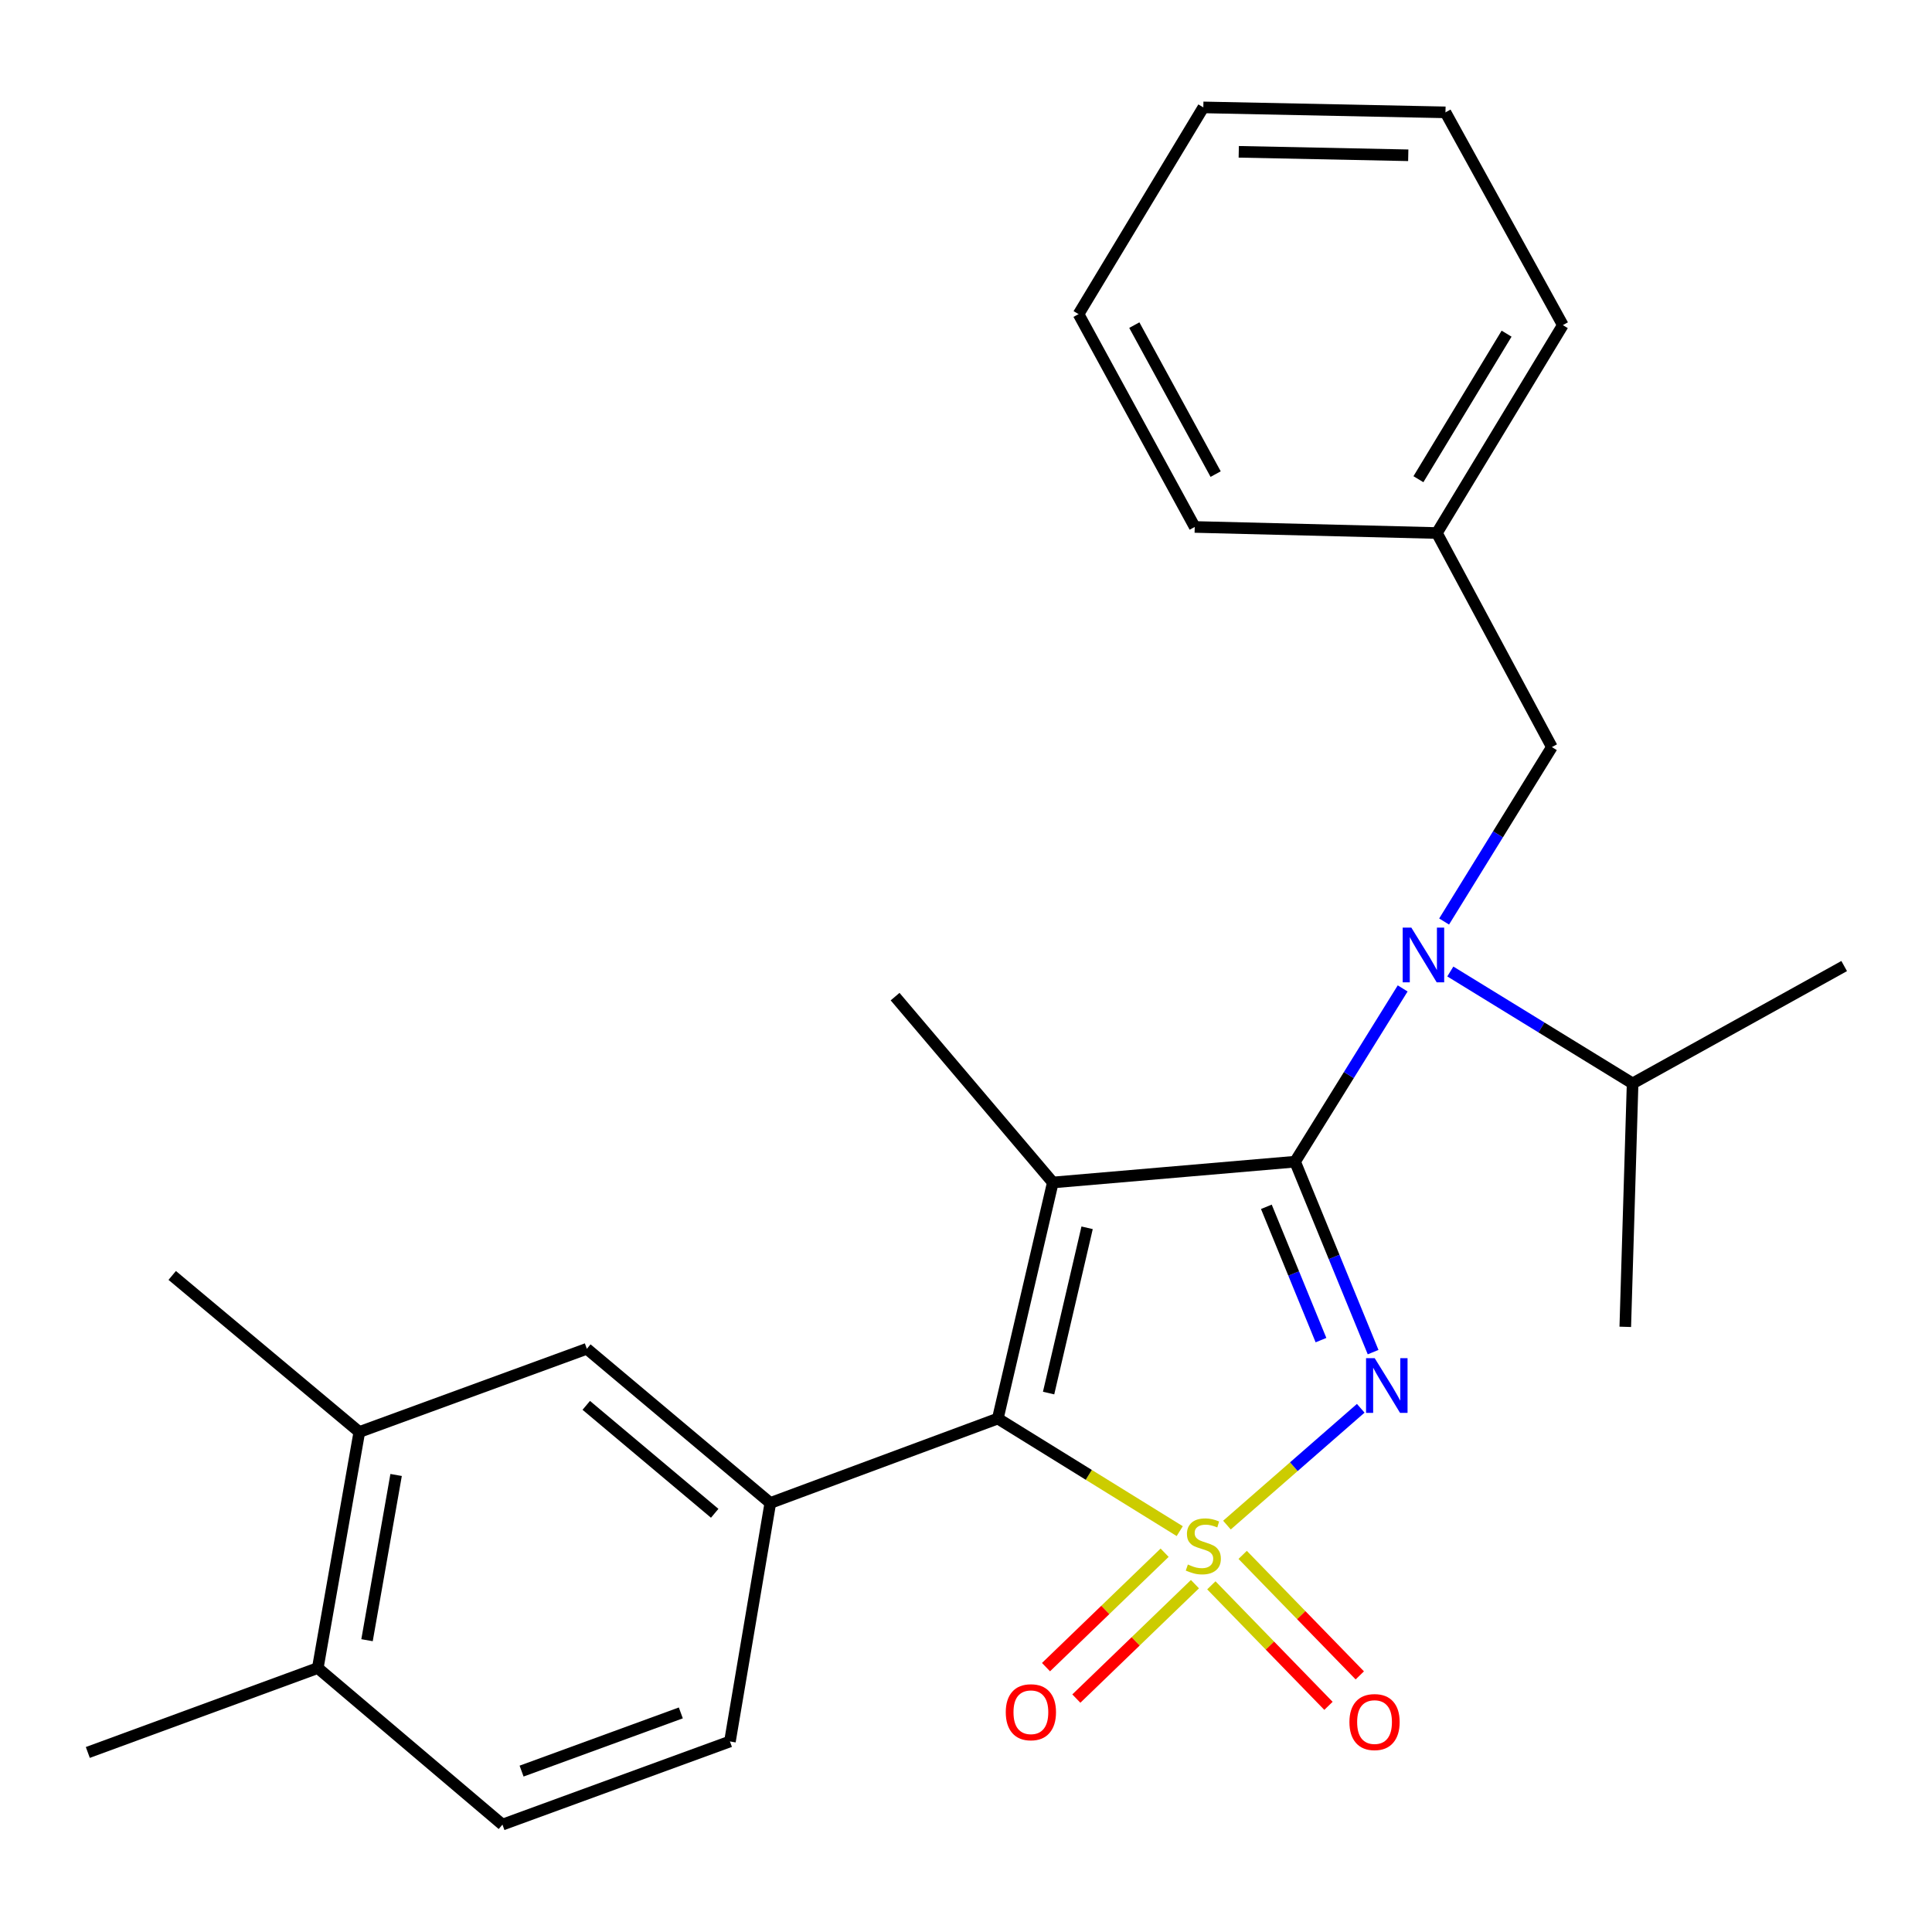<?xml version='1.0' encoding='iso-8859-1'?>
<svg version='1.1' baseProfile='full'
              xmlns='http://www.w3.org/2000/svg'
                      xmlns:rdkit='http://www.rdkit.org/xml'
                      xmlns:xlink='http://www.w3.org/1999/xlink'
                  xml:space='preserve'
width='1000px' height='1000px' viewBox='0 0 1000 1000'>
<!-- END OF HEADER -->
<rect style='opacity:1.0;fill:#FFFFFF;stroke:none' width='1000' height='1000' x='0' y='0'> </rect>
<path class='bond-0' d='M 635.068,789.39 L 669.693,759.157' style='fill:none;fill-rule:evenodd;stroke:#CCCC00;stroke-width:6px;stroke-linecap:butt;stroke-linejoin:miter;stroke-opacity:1' />
<path class='bond-0' d='M 669.693,759.157 L 704.317,728.925' style='fill:none;fill-rule:evenodd;stroke:#0000FF;stroke-width:6px;stroke-linecap:butt;stroke-linejoin:miter;stroke-opacity:1' />
<path class='bond-3' d='M 610.629,792.516 L 563.548,763.38' style='fill:none;fill-rule:evenodd;stroke:#CCCC00;stroke-width:6px;stroke-linecap:butt;stroke-linejoin:miter;stroke-opacity:1' />
<path class='bond-3' d='M 563.548,763.38 L 516.466,734.244' style='fill:none;fill-rule:evenodd;stroke:#000000;stroke-width:6px;stroke-linecap:butt;stroke-linejoin:miter;stroke-opacity:1' />
<path class='bond-6' d='M 602.808,803.685 L 572.111,833.297' style='fill:none;fill-rule:evenodd;stroke:#CCCC00;stroke-width:6px;stroke-linecap:butt;stroke-linejoin:miter;stroke-opacity:1' />
<path class='bond-6' d='M 572.111,833.297 L 541.414,862.91' style='fill:none;fill-rule:evenodd;stroke:#FF0000;stroke-width:6px;stroke-linecap:butt;stroke-linejoin:miter;stroke-opacity:1' />
<path class='bond-6' d='M 618.504,819.956 L 587.808,849.568' style='fill:none;fill-rule:evenodd;stroke:#CCCC00;stroke-width:6px;stroke-linecap:butt;stroke-linejoin:miter;stroke-opacity:1' />
<path class='bond-6' d='M 587.808,849.568 L 557.111,879.181' style='fill:none;fill-rule:evenodd;stroke:#FF0000;stroke-width:6px;stroke-linecap:butt;stroke-linejoin:miter;stroke-opacity:1' />
<path class='bond-7' d='M 626.989,820.562 L 657.302,851.751' style='fill:none;fill-rule:evenodd;stroke:#CCCC00;stroke-width:6px;stroke-linecap:butt;stroke-linejoin:miter;stroke-opacity:1' />
<path class='bond-7' d='M 657.302,851.751 L 687.614,882.94' style='fill:none;fill-rule:evenodd;stroke:#FF0000;stroke-width:6px;stroke-linecap:butt;stroke-linejoin:miter;stroke-opacity:1' />
<path class='bond-7' d='M 643.202,804.805 L 673.514,835.994' style='fill:none;fill-rule:evenodd;stroke:#CCCC00;stroke-width:6px;stroke-linecap:butt;stroke-linejoin:miter;stroke-opacity:1' />
<path class='bond-7' d='M 673.514,835.994 L 703.827,867.183' style='fill:none;fill-rule:evenodd;stroke:#FF0000;stroke-width:6px;stroke-linecap:butt;stroke-linejoin:miter;stroke-opacity:1' />
<path class='bond-1' d='M 710.718,699.859 L 690.522,650.571' style='fill:none;fill-rule:evenodd;stroke:#0000FF;stroke-width:6px;stroke-linecap:butt;stroke-linejoin:miter;stroke-opacity:1' />
<path class='bond-1' d='M 690.522,650.571 L 670.326,601.284' style='fill:none;fill-rule:evenodd;stroke:#000000;stroke-width:6px;stroke-linecap:butt;stroke-linejoin:miter;stroke-opacity:1' />
<path class='bond-1' d='M 683.739,693.645 L 669.602,659.143' style='fill:none;fill-rule:evenodd;stroke:#0000FF;stroke-width:6px;stroke-linecap:butt;stroke-linejoin:miter;stroke-opacity:1' />
<path class='bond-1' d='M 669.602,659.143 L 655.465,624.642' style='fill:none;fill-rule:evenodd;stroke:#000000;stroke-width:6px;stroke-linecap:butt;stroke-linejoin:miter;stroke-opacity:1' />
<path class='bond-4' d='M 670.326,601.284 L 698.172,556.445' style='fill:none;fill-rule:evenodd;stroke:#000000;stroke-width:6px;stroke-linecap:butt;stroke-linejoin:miter;stroke-opacity:1' />
<path class='bond-4' d='M 698.172,556.445 L 726.019,511.606' style='fill:none;fill-rule:evenodd;stroke:#0000FF;stroke-width:6px;stroke-linecap:butt;stroke-linejoin:miter;stroke-opacity:1' />
<path class='bond-26' d='M 670.326,601.284 L 544.94,612.048' style='fill:none;fill-rule:evenodd;stroke:#000000;stroke-width:6px;stroke-linecap:butt;stroke-linejoin:miter;stroke-opacity:1' />
<path class='bond-2' d='M 544.94,612.048 L 516.466,734.244' style='fill:none;fill-rule:evenodd;stroke:#000000;stroke-width:6px;stroke-linecap:butt;stroke-linejoin:miter;stroke-opacity:1' />
<path class='bond-2' d='M 562.687,635.507 L 542.755,721.045' style='fill:none;fill-rule:evenodd;stroke:#000000;stroke-width:6px;stroke-linecap:butt;stroke-linejoin:miter;stroke-opacity:1' />
<path class='bond-15' d='M 544.94,612.048 L 463.3,515.851' style='fill:none;fill-rule:evenodd;stroke:#000000;stroke-width:6px;stroke-linecap:butt;stroke-linejoin:miter;stroke-opacity:1' />
<path class='bond-5' d='M 516.466,734.244 L 398.716,777.94' style='fill:none;fill-rule:evenodd;stroke:#000000;stroke-width:6px;stroke-linecap:butt;stroke-linejoin:miter;stroke-opacity:1' />
<path class='bond-10' d='M 747.469,476.975 L 775.359,431.83' style='fill:none;fill-rule:evenodd;stroke:#0000FF;stroke-width:6px;stroke-linecap:butt;stroke-linejoin:miter;stroke-opacity:1' />
<path class='bond-10' d='M 775.359,431.83 L 803.248,386.684' style='fill:none;fill-rule:evenodd;stroke:#000000;stroke-width:6px;stroke-linecap:butt;stroke-linejoin:miter;stroke-opacity:1' />
<path class='bond-13' d='M 750.684,502.843 L 797.86,531.81' style='fill:none;fill-rule:evenodd;stroke:#0000FF;stroke-width:6px;stroke-linecap:butt;stroke-linejoin:miter;stroke-opacity:1' />
<path class='bond-13' d='M 797.86,531.81 L 845.035,560.778' style='fill:none;fill-rule:evenodd;stroke:#000000;stroke-width:6px;stroke-linecap:butt;stroke-linejoin:miter;stroke-opacity:1' />
<path class='bond-8' d='M 398.716,777.94 L 303.75,698.134' style='fill:none;fill-rule:evenodd;stroke:#000000;stroke-width:6px;stroke-linecap:butt;stroke-linejoin:miter;stroke-opacity:1' />
<path class='bond-8' d='M 369.927,783.277 L 303.45,727.412' style='fill:none;fill-rule:evenodd;stroke:#000000;stroke-width:6px;stroke-linecap:butt;stroke-linejoin:miter;stroke-opacity:1' />
<path class='bond-11' d='M 398.716,777.94 L 377.817,901.379' style='fill:none;fill-rule:evenodd;stroke:#000000;stroke-width:6px;stroke-linecap:butt;stroke-linejoin:miter;stroke-opacity:1' />
<path class='bond-9' d='M 303.75,698.134 L 185.988,741.202' style='fill:none;fill-rule:evenodd;stroke:#000000;stroke-width:6px;stroke-linecap:butt;stroke-linejoin:miter;stroke-opacity:1' />
<path class='bond-17' d='M 185.988,741.202 L 89.138,660.165' style='fill:none;fill-rule:evenodd;stroke:#000000;stroke-width:6px;stroke-linecap:butt;stroke-linejoin:miter;stroke-opacity:1' />
<path class='bond-27' d='M 185.988,741.202 L 164.485,863.373' style='fill:none;fill-rule:evenodd;stroke:#000000;stroke-width:6px;stroke-linecap:butt;stroke-linejoin:miter;stroke-opacity:1' />
<path class='bond-27' d='M 205.028,763.446 L 189.977,848.966' style='fill:none;fill-rule:evenodd;stroke:#000000;stroke-width:6px;stroke-linecap:butt;stroke-linejoin:miter;stroke-opacity:1' />
<path class='bond-16' d='M 803.248,386.684 L 743.726,275.892' style='fill:none;fill-rule:evenodd;stroke:#000000;stroke-width:6px;stroke-linecap:butt;stroke-linejoin:miter;stroke-opacity:1' />
<path class='bond-14' d='M 377.817,901.379 L 260.067,944.41' style='fill:none;fill-rule:evenodd;stroke:#000000;stroke-width:6px;stroke-linecap:butt;stroke-linejoin:miter;stroke-opacity:1' />
<path class='bond-14' d='M 352.394,886.599 L 269.969,916.721' style='fill:none;fill-rule:evenodd;stroke:#000000;stroke-width:6px;stroke-linecap:butt;stroke-linejoin:miter;stroke-opacity:1' />
<path class='bond-12' d='M 164.485,863.373 L 260.067,944.41' style='fill:none;fill-rule:evenodd;stroke:#000000;stroke-width:6px;stroke-linecap:butt;stroke-linejoin:miter;stroke-opacity:1' />
<path class='bond-18' d='M 164.485,863.373 L 45.455,907.069' style='fill:none;fill-rule:evenodd;stroke:#000000;stroke-width:6px;stroke-linecap:butt;stroke-linejoin:miter;stroke-opacity:1' />
<path class='bond-19' d='M 845.035,560.778 L 841.242,686.767' style='fill:none;fill-rule:evenodd;stroke:#000000;stroke-width:6px;stroke-linecap:butt;stroke-linejoin:miter;stroke-opacity:1' />
<path class='bond-20' d='M 845.035,560.778 L 954.545,500.025' style='fill:none;fill-rule:evenodd;stroke:#000000;stroke-width:6px;stroke-linecap:butt;stroke-linejoin:miter;stroke-opacity:1' />
<path class='bond-21' d='M 743.726,275.892 L 808.925,168.279' style='fill:none;fill-rule:evenodd;stroke:#000000;stroke-width:6px;stroke-linecap:butt;stroke-linejoin:miter;stroke-opacity:1' />
<path class='bond-21' d='M 734.17,248.035 L 779.809,172.706' style='fill:none;fill-rule:evenodd;stroke:#000000;stroke-width:6px;stroke-linecap:butt;stroke-linejoin:miter;stroke-opacity:1' />
<path class='bond-22' d='M 743.726,275.892 L 618.39,272.752' style='fill:none;fill-rule:evenodd;stroke:#000000;stroke-width:6px;stroke-linecap:butt;stroke-linejoin:miter;stroke-opacity:1' />
<path class='bond-24' d='M 808.925,168.279 L 748.173,58.153' style='fill:none;fill-rule:evenodd;stroke:#000000;stroke-width:6px;stroke-linecap:butt;stroke-linejoin:miter;stroke-opacity:1' />
<path class='bond-23' d='M 618.39,272.752 L 558.253,162.589' style='fill:none;fill-rule:evenodd;stroke:#000000;stroke-width:6px;stroke-linecap:butt;stroke-linejoin:miter;stroke-opacity:1' />
<path class='bond-23' d='M 629.214,245.395 L 587.118,168.281' style='fill:none;fill-rule:evenodd;stroke:#000000;stroke-width:6px;stroke-linecap:butt;stroke-linejoin:miter;stroke-opacity:1' />
<path class='bond-25' d='M 558.253,162.589 L 622.837,55.59' style='fill:none;fill-rule:evenodd;stroke:#000000;stroke-width:6px;stroke-linecap:butt;stroke-linejoin:miter;stroke-opacity:1' />
<path class='bond-28' d='M 748.173,58.153 L 622.837,55.59' style='fill:none;fill-rule:evenodd;stroke:#000000;stroke-width:6px;stroke-linecap:butt;stroke-linejoin:miter;stroke-opacity:1' />
<path class='bond-28' d='M 728.91,80.372 L 641.175,78.578' style='fill:none;fill-rule:evenodd;stroke:#000000;stroke-width:6px;stroke-linecap:butt;stroke-linejoin:miter;stroke-opacity:1' />
<path  class='atom-0' d='M 614.837 809.79
Q 615.157 809.91, 616.477 810.47
Q 617.797 811.03, 619.237 811.39
Q 620.717 811.71, 622.157 811.71
Q 624.837 811.71, 626.397 810.43
Q 627.957 809.11, 627.957 806.83
Q 627.957 805.27, 627.157 804.31
Q 626.397 803.35, 625.197 802.83
Q 623.997 802.31, 621.997 801.71
Q 619.477 800.95, 617.957 800.23
Q 616.477 799.51, 615.397 797.99
Q 614.357 796.47, 614.357 793.91
Q 614.357 790.35, 616.757 788.15
Q 619.197 785.95, 623.997 785.95
Q 627.277 785.95, 630.997 787.51
L 630.077 790.59
Q 626.677 789.19, 624.117 789.19
Q 621.357 789.19, 619.837 790.35
Q 618.317 791.47, 618.357 793.43
Q 618.357 794.95, 619.117 795.87
Q 619.917 796.79, 621.037 797.31
Q 622.197 797.83, 624.117 798.43
Q 626.677 799.23, 628.197 800.03
Q 629.717 800.83, 630.797 802.47
Q 631.917 804.07, 631.917 806.83
Q 631.917 810.75, 629.277 812.87
Q 626.677 814.95, 622.317 814.95
Q 619.797 814.95, 617.877 814.39
Q 615.997 813.87, 613.757 812.95
L 614.837 809.79
' fill='#CCCC00'/>
<path  class='atom-1' d='M 711.543 702.989
L 720.823 717.989
Q 721.743 719.469, 723.223 722.149
Q 724.703 724.829, 724.783 724.989
L 724.783 702.989
L 728.543 702.989
L 728.543 731.309
L 724.663 731.309
L 714.703 714.909
Q 713.543 712.989, 712.303 710.789
Q 711.103 708.589, 710.743 707.909
L 710.743 731.309
L 707.063 731.309
L 707.063 702.989
L 711.543 702.989
' fill='#0000FF'/>
<path  class='atom-5' d='M 730.508 480.138
L 739.788 495.138
Q 740.708 496.618, 742.188 499.298
Q 743.668 501.978, 743.748 502.138
L 743.748 480.138
L 747.508 480.138
L 747.508 508.458
L 743.628 508.458
L 733.668 492.058
Q 732.508 490.138, 731.268 487.938
Q 730.068 485.738, 729.708 485.058
L 729.708 508.458
L 726.028 508.458
L 726.028 480.138
L 730.508 480.138
' fill='#0000FF'/>
<path  class='atom-7' d='M 520.585 886.249
Q 520.585 879.449, 523.945 875.649
Q 527.305 871.849, 533.585 871.849
Q 539.865 871.849, 543.225 875.649
Q 546.585 879.449, 546.585 886.249
Q 546.585 893.129, 543.185 897.049
Q 539.785 900.929, 533.585 900.929
Q 527.345 900.929, 523.945 897.049
Q 520.585 893.169, 520.585 886.249
M 533.585 897.729
Q 537.905 897.729, 540.225 894.849
Q 542.585 891.929, 542.585 886.249
Q 542.585 880.689, 540.225 877.889
Q 537.905 875.049, 533.585 875.049
Q 529.265 875.049, 526.905 877.849
Q 524.585 880.649, 524.585 886.249
Q 524.585 891.969, 526.905 894.849
Q 529.265 897.729, 533.585 897.729
' fill='#FF0000'/>
<path  class='atom-8' d='M 698.46 891.336
Q 698.46 884.536, 701.82 880.736
Q 705.18 876.936, 711.46 876.936
Q 717.74 876.936, 721.1 880.736
Q 724.46 884.536, 724.46 891.336
Q 724.46 898.216, 721.06 902.136
Q 717.66 906.016, 711.46 906.016
Q 705.22 906.016, 701.82 902.136
Q 698.46 898.256, 698.46 891.336
M 711.46 902.816
Q 715.78 902.816, 718.1 899.936
Q 720.46 897.016, 720.46 891.336
Q 720.46 885.776, 718.1 882.976
Q 715.78 880.136, 711.46 880.136
Q 707.14 880.136, 704.78 882.936
Q 702.46 885.736, 702.46 891.336
Q 702.46 897.056, 704.78 899.936
Q 707.14 902.816, 711.46 902.816
' fill='#FF0000'/>
</svg>
